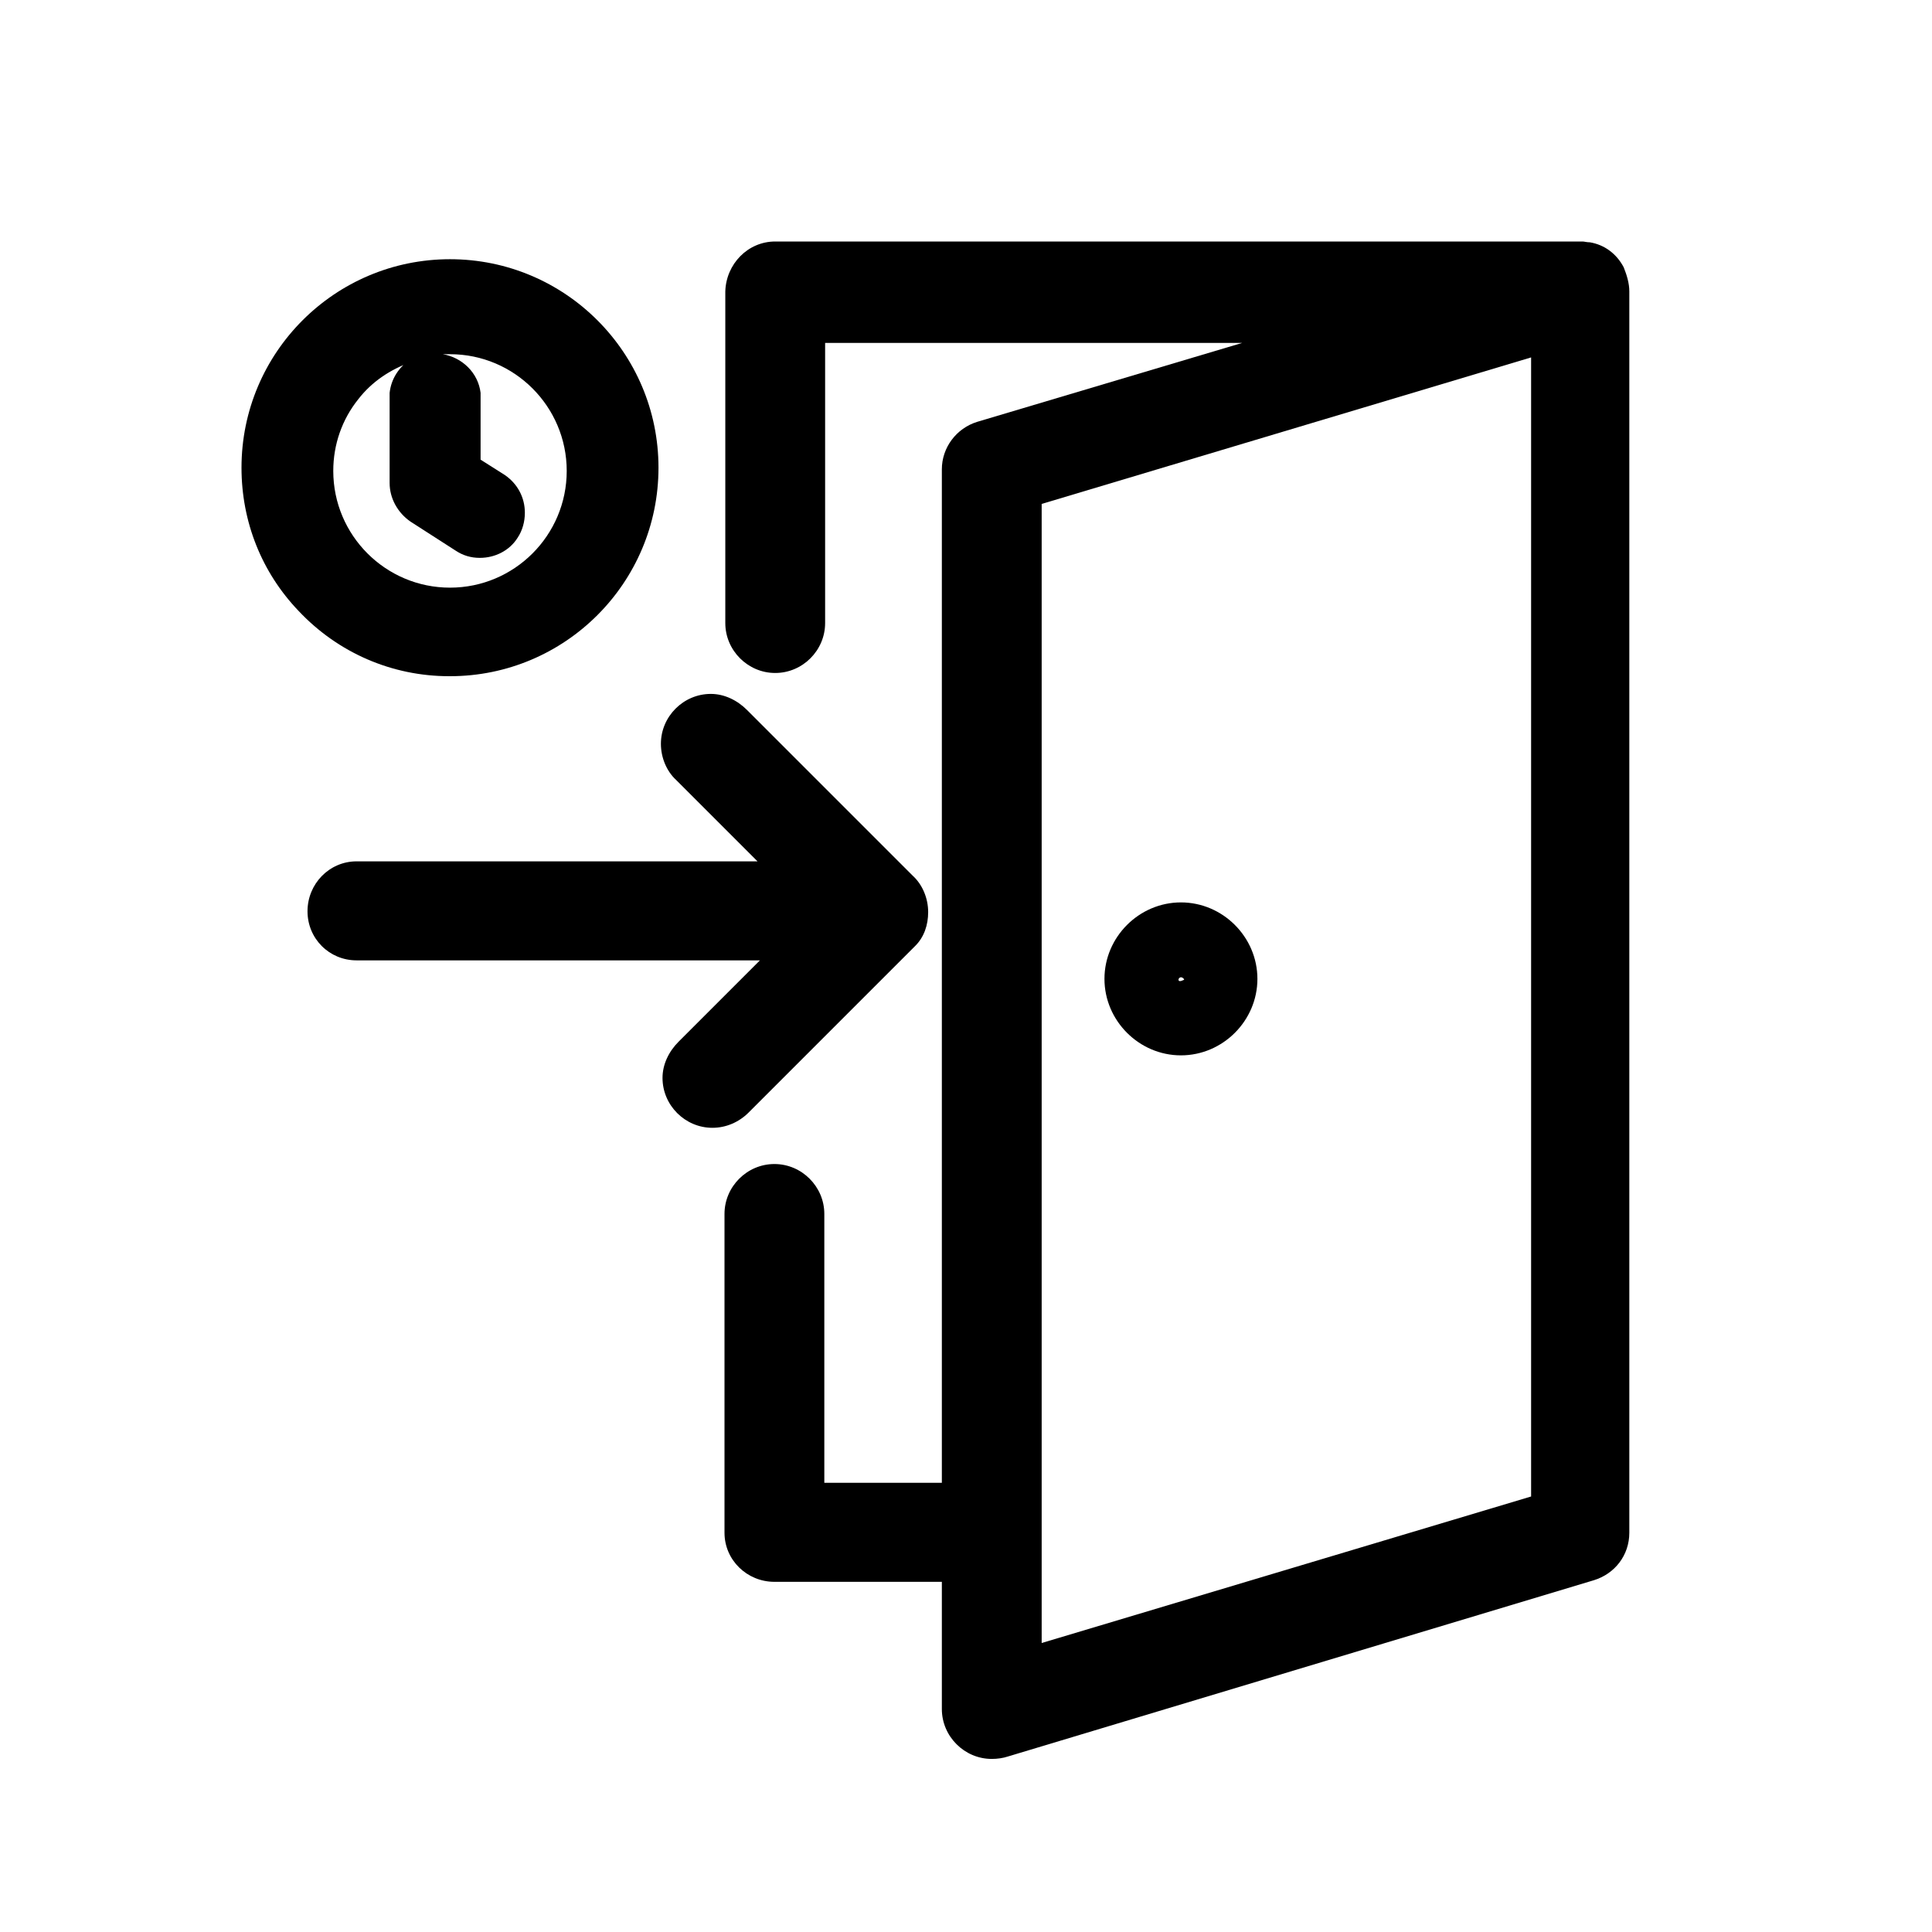 <svg width="24" height="24" viewBox="0 0 24 24" fill="none" xmlns="http://www.w3.org/2000/svg">
<g clip-path="url(#clip0_298_3167)">
<path d="M5.59 8.4C7.02 8.4 8.18 7.24 8.18 5.81C8.18 4.38 7.02 3.22 5.59 3.22C4.16 3.22 3 4.38 3 5.81C3 6.48 3.25 7.11 3.71 7.59C4.2 8.11 4.87 8.4 5.58 8.4H5.59ZM5.09 4.47C4.96 4.56 4.86 4.7 4.84 4.88V6C4.84 6.19 4.94 6.37 5.1 6.48L5.66 6.84C5.75 6.9 5.85 6.93 5.96 6.93C6.15 6.93 6.33 6.84 6.43 6.68C6.49 6.59 6.52 6.48 6.52 6.37C6.52 6.18 6.43 6.01 6.27 5.9L5.97 5.71V4.88C5.94 4.63 5.74 4.44 5.5 4.4C5.53 4.4 5.56 4.4 5.59 4.4C6.39 4.4 7.04 5.05 7.04 5.85C7.04 6.65 6.39 7.3 5.59 7.3C4.79 7.3 4.14 6.65 4.14 5.85C4.14 5.52 4.25 5.21 4.45 4.96C4.62 4.74 4.85 4.59 5.1 4.5L5.09 4.47Z" fill="black"/>
<path d="M11.37 11.75C11.48 11.64 11.53 11.49 11.53 11.33C11.53 11.16 11.46 10.99 11.34 10.88L9.28 8.82C9.16 8.7 9 8.62 8.83 8.62C8.49 8.62 8.21 8.9 8.21 9.24C8.21 9.41 8.28 9.58 8.4 9.69L9.41 10.7H4.43C4.09 10.7 3.82 10.98 3.82 11.32C3.82 11.66 4.09 11.93 4.43 11.93H9.44L8.43 12.94C8.31 13.06 8.23 13.22 8.23 13.39C8.23 13.73 8.51 14.01 8.85 14.01C9.02 14.01 9.18 13.94 9.3 13.82L11.37 11.75Z" fill="black"/>
<path d="M20.17 3.32C20.08 3.15 19.93 3.04 19.75 3.01C19.71 3.01 19.68 3 19.66 3H9.63C9.29 3 9.02 3.28 9.01 3.62V7.74C9.01 8.08 9.29 8.36 9.63 8.36C9.97 8.36 10.25 8.08 10.25 7.74V4.26H15.43L12.14 5.24C11.88 5.32 11.7 5.56 11.7 5.83V18.42H10.24V15.08C10.24 14.74 9.96 14.46 9.62 14.46C9.28 14.46 9 14.74 9 15.08V19.04C9 19.38 9.28 19.65 9.62 19.65H11.7V21.23C11.7 21.57 11.98 21.85 12.32 21.85C12.39 21.85 12.46 21.84 12.52 21.82L19.8 19.63C20.06 19.55 20.24 19.32 20.24 19.04V3.62C20.24 3.52 20.21 3.42 20.17 3.32ZM12.94 20.4V6.26L19.02 4.44V18.59L12.94 20.41V20.4Z" fill="black"/>
<path d="M14.67 11.21C14.15 11.21 13.72 11.64 13.72 12.16C13.72 12.68 14.15 13.11 14.67 13.11C15.19 13.11 15.62 12.68 15.62 12.16C15.62 11.64 15.19 11.21 14.67 11.21ZM14.71 12.17C14.71 12.17 14.64 12.21 14.64 12.17C14.64 12.15 14.66 12.14 14.67 12.14C14.69 12.14 14.71 12.16 14.71 12.17Z" fill="black"/>
</g>
<defs>
<clipPath id="clip0_298_3167">
<rect width="17.25" height="18.85" fill="white" transform="translate(3 3)"/>
</clipPath>
</defs>
</svg>
